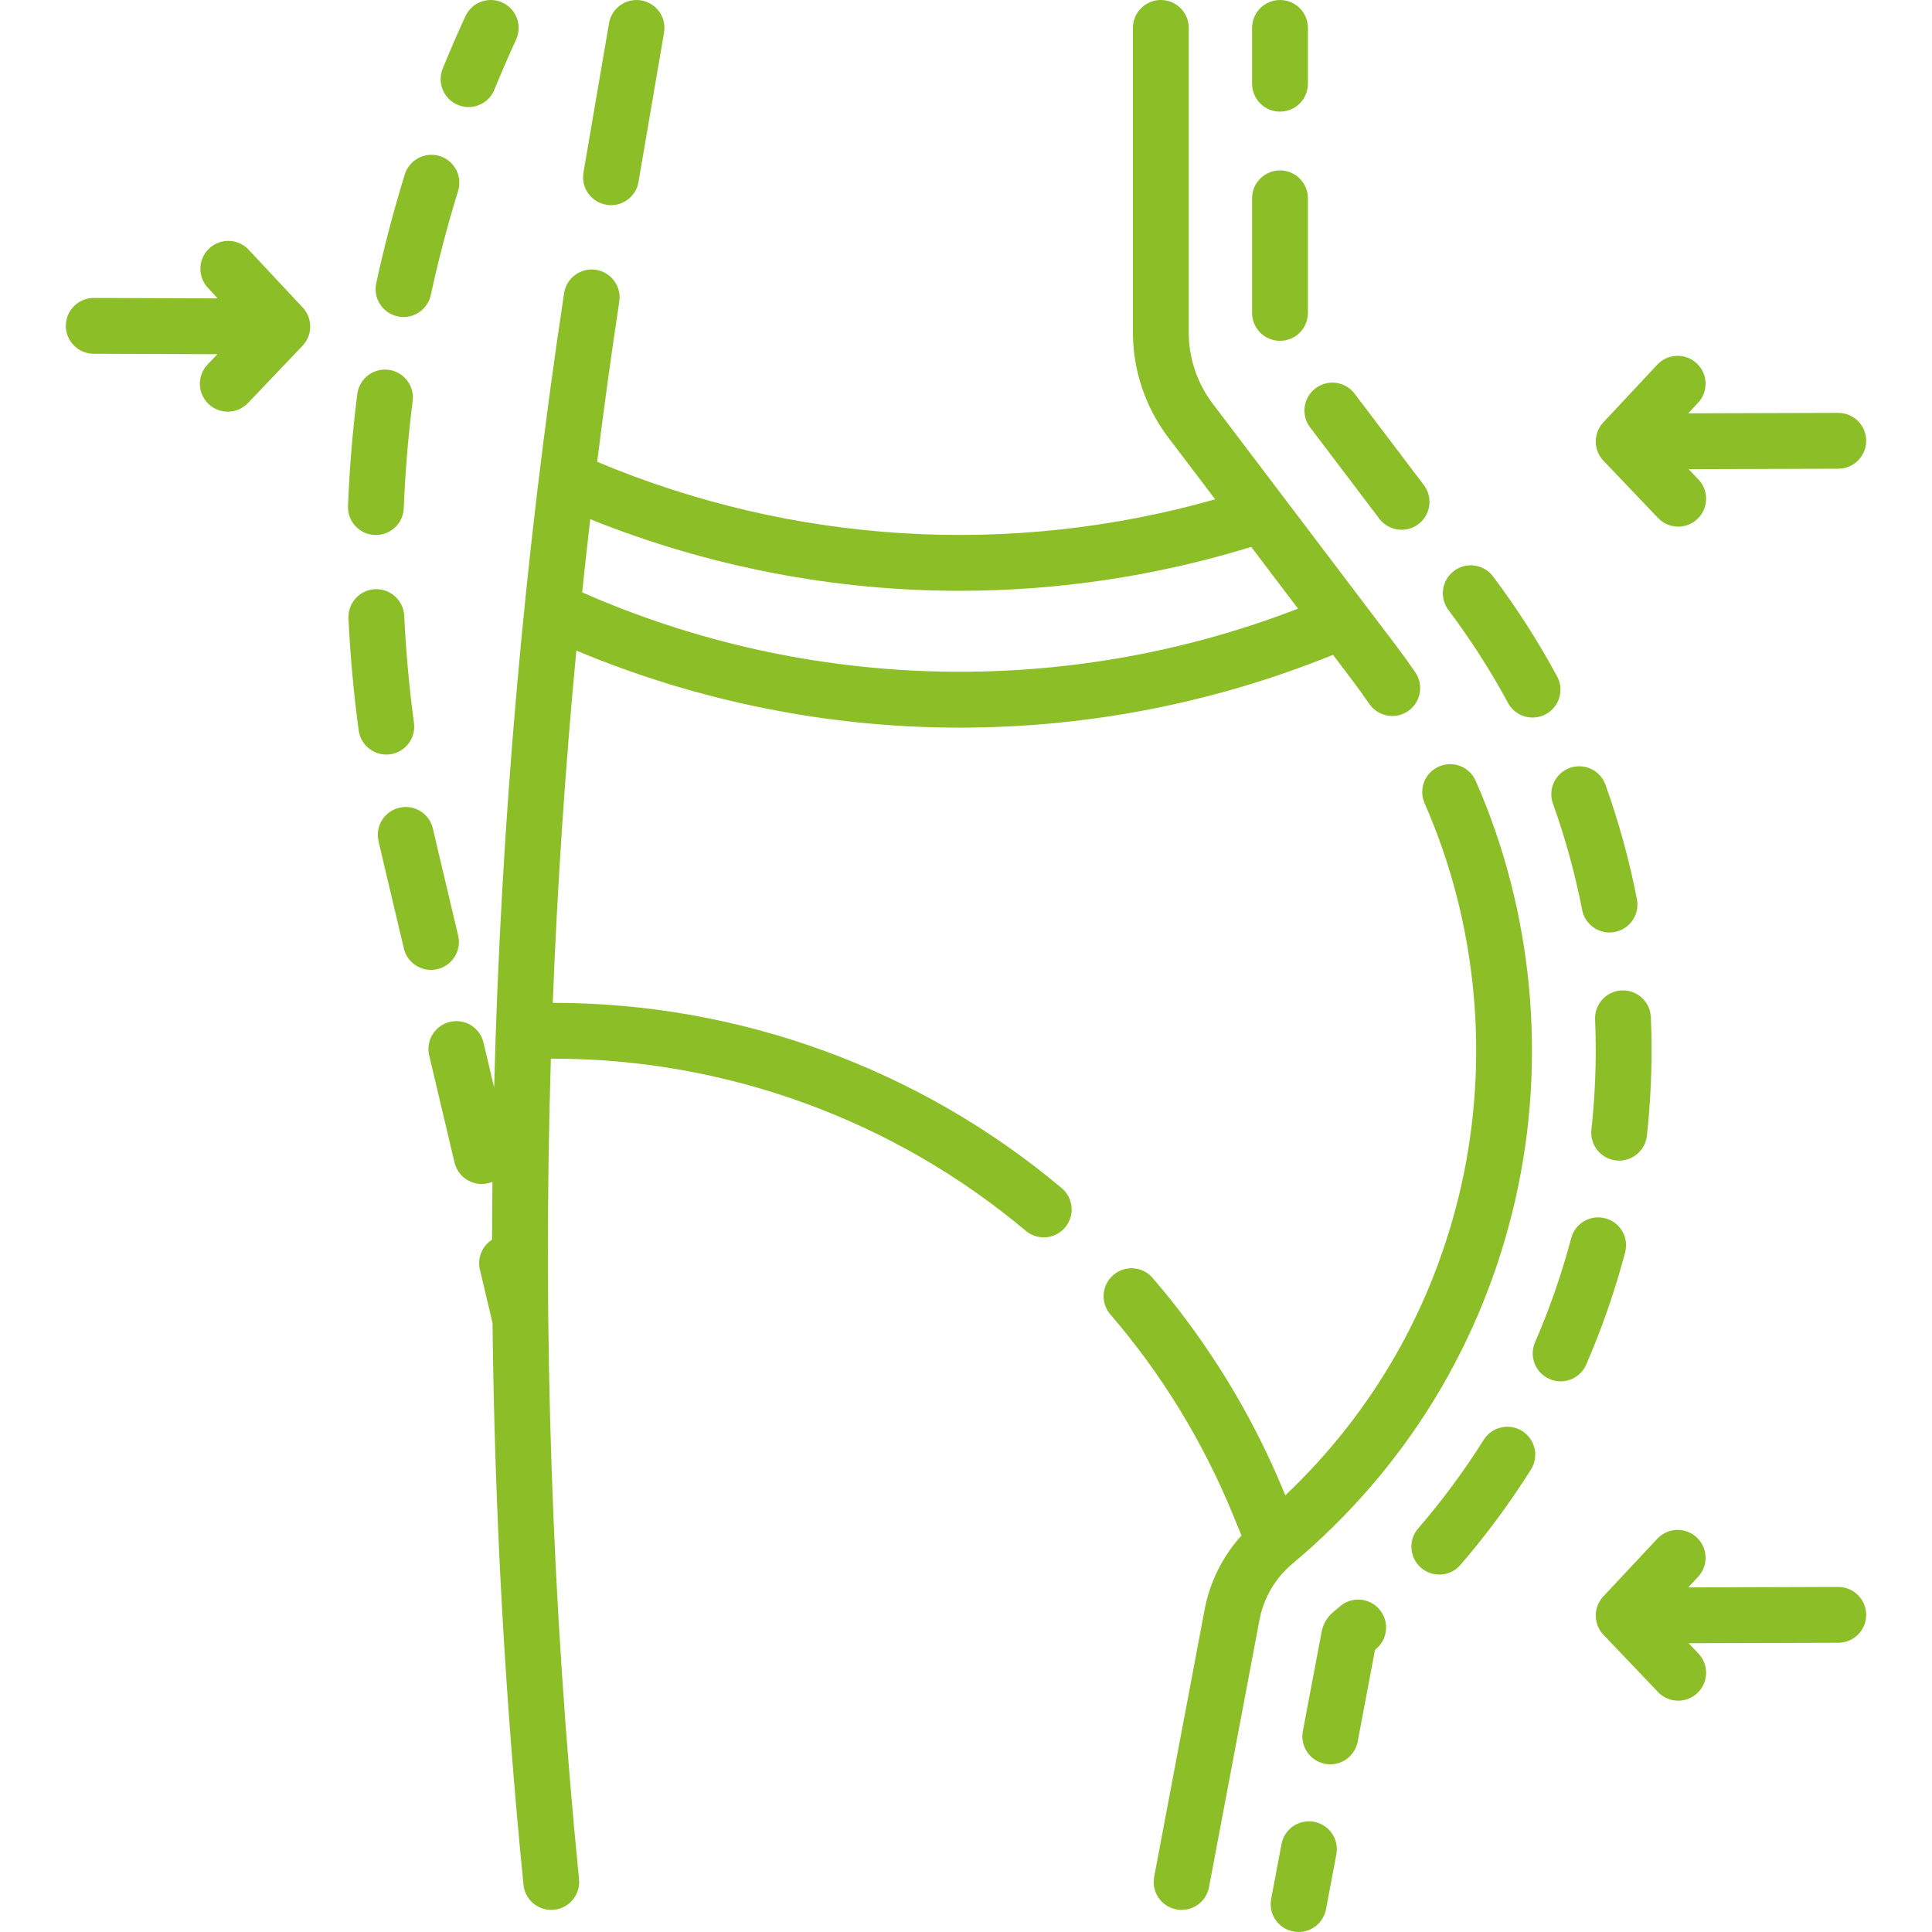 <svg width="65" height="65" viewBox="0 0 65 65" fill="none" xmlns="http://www.w3.org/2000/svg">
<g clip-path="url(#clip0_2026_47269)">
<path d="M20.4 6.889C20.453 6.898 20.506 6.903 20.558 6.903C21.007 6.903 21.405 6.579 21.482 6.12L22.341 1.097C22.429 0.586 22.085 0.101 21.574 0.014C21.062 -0.074 20.578 0.27 20.49 0.781L19.634 5.783L19.631 5.807C19.544 6.318 19.888 6.803 20.4 6.889Z" fill="#8CBE27"/>
<path d="M43.064 3.756C43.583 3.756 44.003 3.336 44.003 2.817V0.939C44.003 0.42 43.583 0 43.064 0C42.545 0 42.125 0.42 42.125 0.939V2.817C42.125 3.336 42.545 3.756 43.064 3.756Z" fill="#8CBE27"/>
<path d="M52.247 27.036C52.663 28.198 52.994 29.401 53.23 30.613C53.317 31.062 53.71 31.373 54.151 31.373C54.21 31.373 54.271 31.367 54.331 31.355C54.84 31.256 55.172 30.763 55.073 30.254C54.819 28.949 54.463 27.654 54.015 26.403C53.84 25.915 53.303 25.661 52.814 25.835C52.326 26.011 52.072 26.548 52.247 27.036Z" fill="#8CBE27"/>
<path d="M50.735 23.648C50.905 23.963 51.228 24.141 51.562 24.141C51.713 24.141 51.866 24.105 52.008 24.028C52.464 23.782 52.634 23.212 52.387 22.756C51.758 21.591 51.033 20.46 50.233 19.395C49.921 18.98 49.333 18.896 48.918 19.208C48.503 19.519 48.42 20.108 48.731 20.523C49.476 21.514 50.15 22.566 50.735 23.648Z" fill="#8CBE27"/>
<path d="M44.077 14.379L46.406 17.452C46.591 17.696 46.871 17.824 47.155 17.824C47.353 17.824 47.552 17.762 47.722 17.633C48.135 17.32 48.216 16.731 47.903 16.318L45.574 13.245C45.261 12.832 44.672 12.751 44.259 13.064C43.845 13.377 43.764 13.966 44.077 14.379Z" fill="#8CBE27"/>
<path d="M43.064 11.467C43.583 11.467 44.003 11.047 44.003 10.528V6.672C44.003 6.154 43.583 5.733 43.064 5.733C42.545 5.733 42.125 6.154 42.125 6.672V10.528C42.125 11.047 42.545 11.467 43.064 11.467Z" fill="#8CBE27"/>
<path d="M51.212 48.145C50.773 47.869 50.193 48.002 49.918 48.441C49.262 49.484 48.52 50.487 47.713 51.422C47.374 51.815 47.417 52.408 47.81 52.747C47.987 52.9 48.206 52.975 48.423 52.975C48.686 52.975 48.948 52.865 49.134 52.65C50.003 51.643 50.801 50.563 51.508 49.44C51.784 49.001 51.651 48.421 51.212 48.145Z" fill="#8CBE27"/>
<path d="M45.083 54.043C45.005 54.11 44.926 54.177 44.847 54.243C44.65 54.408 44.514 54.639 44.466 54.893L43.833 58.245C43.737 58.755 44.072 59.246 44.581 59.342C44.64 59.353 44.699 59.359 44.757 59.359C45.199 59.359 45.593 59.044 45.678 58.594L46.261 55.506C46.276 55.494 46.291 55.481 46.306 55.468C46.7 55.13 46.745 54.537 46.407 54.144C46.069 53.75 45.476 53.705 45.083 54.043Z" fill="#8CBE27"/>
<path d="M54.009 40.989C53.508 40.856 52.994 41.155 52.861 41.656C52.545 42.85 52.136 44.03 51.644 45.161C51.438 45.636 51.656 46.189 52.132 46.396C52.254 46.449 52.38 46.474 52.505 46.474C52.868 46.474 53.213 46.263 53.367 45.909C53.895 44.691 54.336 43.422 54.676 42.137C54.809 41.635 54.51 41.121 54.009 40.989Z" fill="#8CBE27"/>
<path d="M54.373 39.042C54.407 39.046 54.441 39.048 54.475 39.048C54.948 39.048 55.355 38.692 55.408 38.211C55.512 37.257 55.565 36.286 55.565 35.327C55.565 34.959 55.557 34.587 55.541 34.22C55.52 33.702 55.081 33.3 54.564 33.321C54.046 33.343 53.643 33.78 53.665 34.298C53.679 34.639 53.687 34.986 53.687 35.327C53.687 36.219 53.637 37.12 53.541 38.007C53.485 38.523 53.857 38.986 54.373 39.042Z" fill="#8CBE27"/>
<path d="M44.212 61.293C43.702 61.196 43.211 61.532 43.115 62.041L42.767 63.887C42.67 64.396 43.005 64.888 43.515 64.984C43.574 64.995 43.632 65 43.69 65C44.133 65 44.527 64.686 44.612 64.235L44.96 62.39C45.057 61.88 44.722 61.389 44.212 61.293Z" fill="#8CBE27"/>
<path d="M43.481 52.611C47.289 49.422 49.884 45.181 50.984 40.347C52.052 35.653 51.577 30.654 49.648 26.27C49.439 25.795 48.885 25.58 48.41 25.789C47.935 25.997 47.72 26.552 47.929 27.026C49.697 31.044 50.132 35.627 49.153 39.93C48.241 43.938 46.207 47.501 43.243 50.308L43.209 50.226C42.126 47.588 40.636 45.156 38.78 42.996C38.442 42.603 37.849 42.558 37.456 42.897C37.063 43.234 37.018 43.828 37.356 44.221C39.081 46.227 40.466 48.488 41.472 50.939L41.768 51.66C41.138 52.357 40.705 53.219 40.529 54.149L38.831 63.143C38.734 63.653 39.069 64.144 39.579 64.24C39.638 64.251 39.697 64.257 39.754 64.257C40.197 64.257 40.591 63.942 40.676 63.492L42.374 54.498C42.514 53.762 42.906 53.092 43.481 52.611Z" fill="#8CBE27"/>
<path d="M35.719 39.972C30.936 35.953 24.862 33.74 18.617 33.74H18.597C18.752 29.783 19.016 25.831 19.391 21.888C23.509 23.612 27.896 24.481 32.288 24.481C36.552 24.481 40.82 23.665 44.848 22.031L45.475 22.859C45.676 23.124 45.875 23.401 46.067 23.68C46.248 23.946 46.543 24.089 46.842 24.089C47.025 24.089 47.21 24.036 47.372 23.925C47.8 23.632 47.909 23.047 47.616 22.619C47.408 22.315 47.191 22.014 46.972 21.725L40.794 13.573C40.278 12.892 39.994 12.047 39.994 11.194V0.939C39.994 0.42 39.574 0 39.055 0C38.537 0 38.116 0.42 38.116 0.939V11.194C38.116 12.454 38.536 13.702 39.297 14.707L40.883 16.799C34.005 18.751 26.697 18.312 20.091 15.537C20.316 13.738 20.564 11.94 20.835 10.146C20.913 9.633 20.56 9.155 20.047 9.077C19.535 8.999 19.056 9.352 18.978 9.865C17.639 18.718 16.854 27.647 16.625 36.59L16.267 35.077C16.147 34.572 15.642 34.26 15.137 34.38C14.632 34.499 14.32 35.005 14.44 35.51L15.292 39.112C15.395 39.544 15.78 39.834 16.205 39.834C16.277 39.834 16.35 39.826 16.422 39.809C16.473 39.797 16.521 39.78 16.568 39.761C16.561 40.41 16.557 41.059 16.555 41.708C16.228 41.916 16.051 42.316 16.146 42.715L16.57 44.506C16.64 50.817 16.986 57.126 17.612 63.41C17.66 63.894 18.069 64.256 18.545 64.256C18.576 64.256 18.608 64.254 18.64 64.251C19.156 64.2 19.532 63.74 19.481 63.224C18.568 54.051 18.253 44.826 18.533 35.618H18.618C24.421 35.618 30.066 37.675 34.512 41.41C34.688 41.557 34.902 41.63 35.115 41.63C35.383 41.63 35.649 41.516 35.835 41.294C36.168 40.898 36.117 40.305 35.719 39.972ZM32.283 19.877C35.581 19.877 38.887 19.387 42.096 18.4L43.67 20.477C35.9 23.485 27.223 23.293 19.586 19.929C19.672 19.108 19.763 18.288 19.858 17.468C23.843 19.069 28.056 19.877 32.283 19.877Z" fill="#8CBE27"/>
<path d="M15.409 3.532C15.525 3.579 15.645 3.602 15.763 3.602C16.134 3.602 16.485 3.381 16.633 3.017C16.863 2.453 17.109 1.886 17.363 1.332C17.58 0.86 17.374 0.303 16.903 0.086C16.431 -0.131 15.874 0.076 15.657 0.547C15.391 1.126 15.134 1.718 14.894 2.308C14.698 2.788 14.929 3.336 15.409 3.532Z" fill="#8CBE27"/>
<path d="M14.717 32.605C15.221 32.486 15.534 31.98 15.414 31.475L14.671 28.338C14.635 28.186 14.6 28.035 14.566 27.883C14.452 27.377 13.95 27.058 13.444 27.173C12.938 27.286 12.62 27.789 12.734 28.295C12.77 28.453 12.806 28.612 12.844 28.77L13.587 31.908C13.689 32.34 14.074 32.631 14.5 32.631C14.571 32.63 14.644 32.622 14.717 32.605Z" fill="#8CBE27"/>
<path d="M13.377 10.644C13.444 10.659 13.511 10.666 13.577 10.666C14.009 10.666 14.399 10.365 14.494 9.925C14.748 8.751 15.057 7.573 15.412 6.425C15.566 5.929 15.288 5.404 14.793 5.25C14.297 5.097 13.771 5.374 13.618 5.87C13.247 7.07 12.924 8.301 12.658 9.528C12.549 10.035 12.87 10.535 13.377 10.644Z" fill="#8CBE27"/>
<path d="M13.124 25.377C13.638 25.308 13.998 24.834 13.928 24.32C13.767 23.13 13.657 21.917 13.6 20.717C13.575 20.199 13.136 19.799 12.617 19.823C12.099 19.848 11.699 20.288 11.724 20.806C11.783 22.061 11.899 23.328 12.067 24.572C12.131 25.044 12.534 25.386 12.997 25.386C13.039 25.386 13.081 25.383 13.124 25.377Z" fill="#8CBE27"/>
<path d="M12.609 18C12.622 18 12.634 18 12.647 18C13.148 18 13.565 17.604 13.584 17.098C13.632 15.897 13.732 14.684 13.884 13.492C13.949 12.977 13.585 12.507 13.071 12.442C12.556 12.377 12.086 12.741 12.021 13.255C11.863 14.501 11.757 15.769 11.708 17.024C11.688 17.542 12.091 17.979 12.609 18Z" fill="#8CBE27"/>
<path d="M55.781 17.426C55.966 17.62 56.213 17.718 56.461 17.718C56.694 17.718 56.927 17.632 57.109 17.459C57.484 17.101 57.499 16.506 57.141 16.131L56.811 15.784L61.85 15.769C62.368 15.768 62.787 15.346 62.786 14.827C62.784 14.31 62.364 13.891 61.847 13.891H61.844L56.798 13.906L57.129 13.552C57.484 13.174 57.464 12.579 57.085 12.225C56.706 11.871 56.112 11.89 55.758 12.269L53.941 14.211C53.601 14.575 53.603 15.14 53.947 15.501L55.781 17.426Z" fill="#8CBE27"/>
<path d="M8.366 8.402C8.012 8.023 7.418 8.003 7.039 8.358C6.66 8.712 6.641 9.306 6.995 9.685L7.325 10.039L3.157 10.024H3.154C2.637 10.024 2.217 10.442 2.215 10.96C2.213 11.478 2.632 11.9 3.151 11.902L7.314 11.917L6.983 12.264C6.626 12.639 6.64 13.234 7.015 13.591C7.197 13.764 7.43 13.85 7.663 13.85C7.911 13.85 8.158 13.753 8.343 13.559L10.178 11.633C10.521 11.273 10.523 10.708 10.183 10.344L8.366 8.402Z" fill="#8CBE27"/>
<path d="M61.847 53.391H61.844L56.798 53.407L57.129 53.052C57.484 52.674 57.464 52.079 57.085 51.725C56.706 51.371 56.112 51.391 55.758 51.769L53.941 53.711C53.601 54.075 53.603 54.64 53.947 55.001L55.781 56.926C55.966 57.12 56.213 57.218 56.461 57.218C56.694 57.218 56.927 57.132 57.109 56.958C57.484 56.601 57.499 56.006 57.141 55.631L56.811 55.284L61.849 55.269C62.368 55.267 62.787 54.846 62.786 54.327C62.784 53.81 62.364 53.391 61.847 53.391Z" fill="#8CBE27"/>
</g>
<defs>
<clipPath id="clip0_2026_47269">
<rect width="65" height="65" fill="white"/>
</clipPath>
</defs>
</svg>
